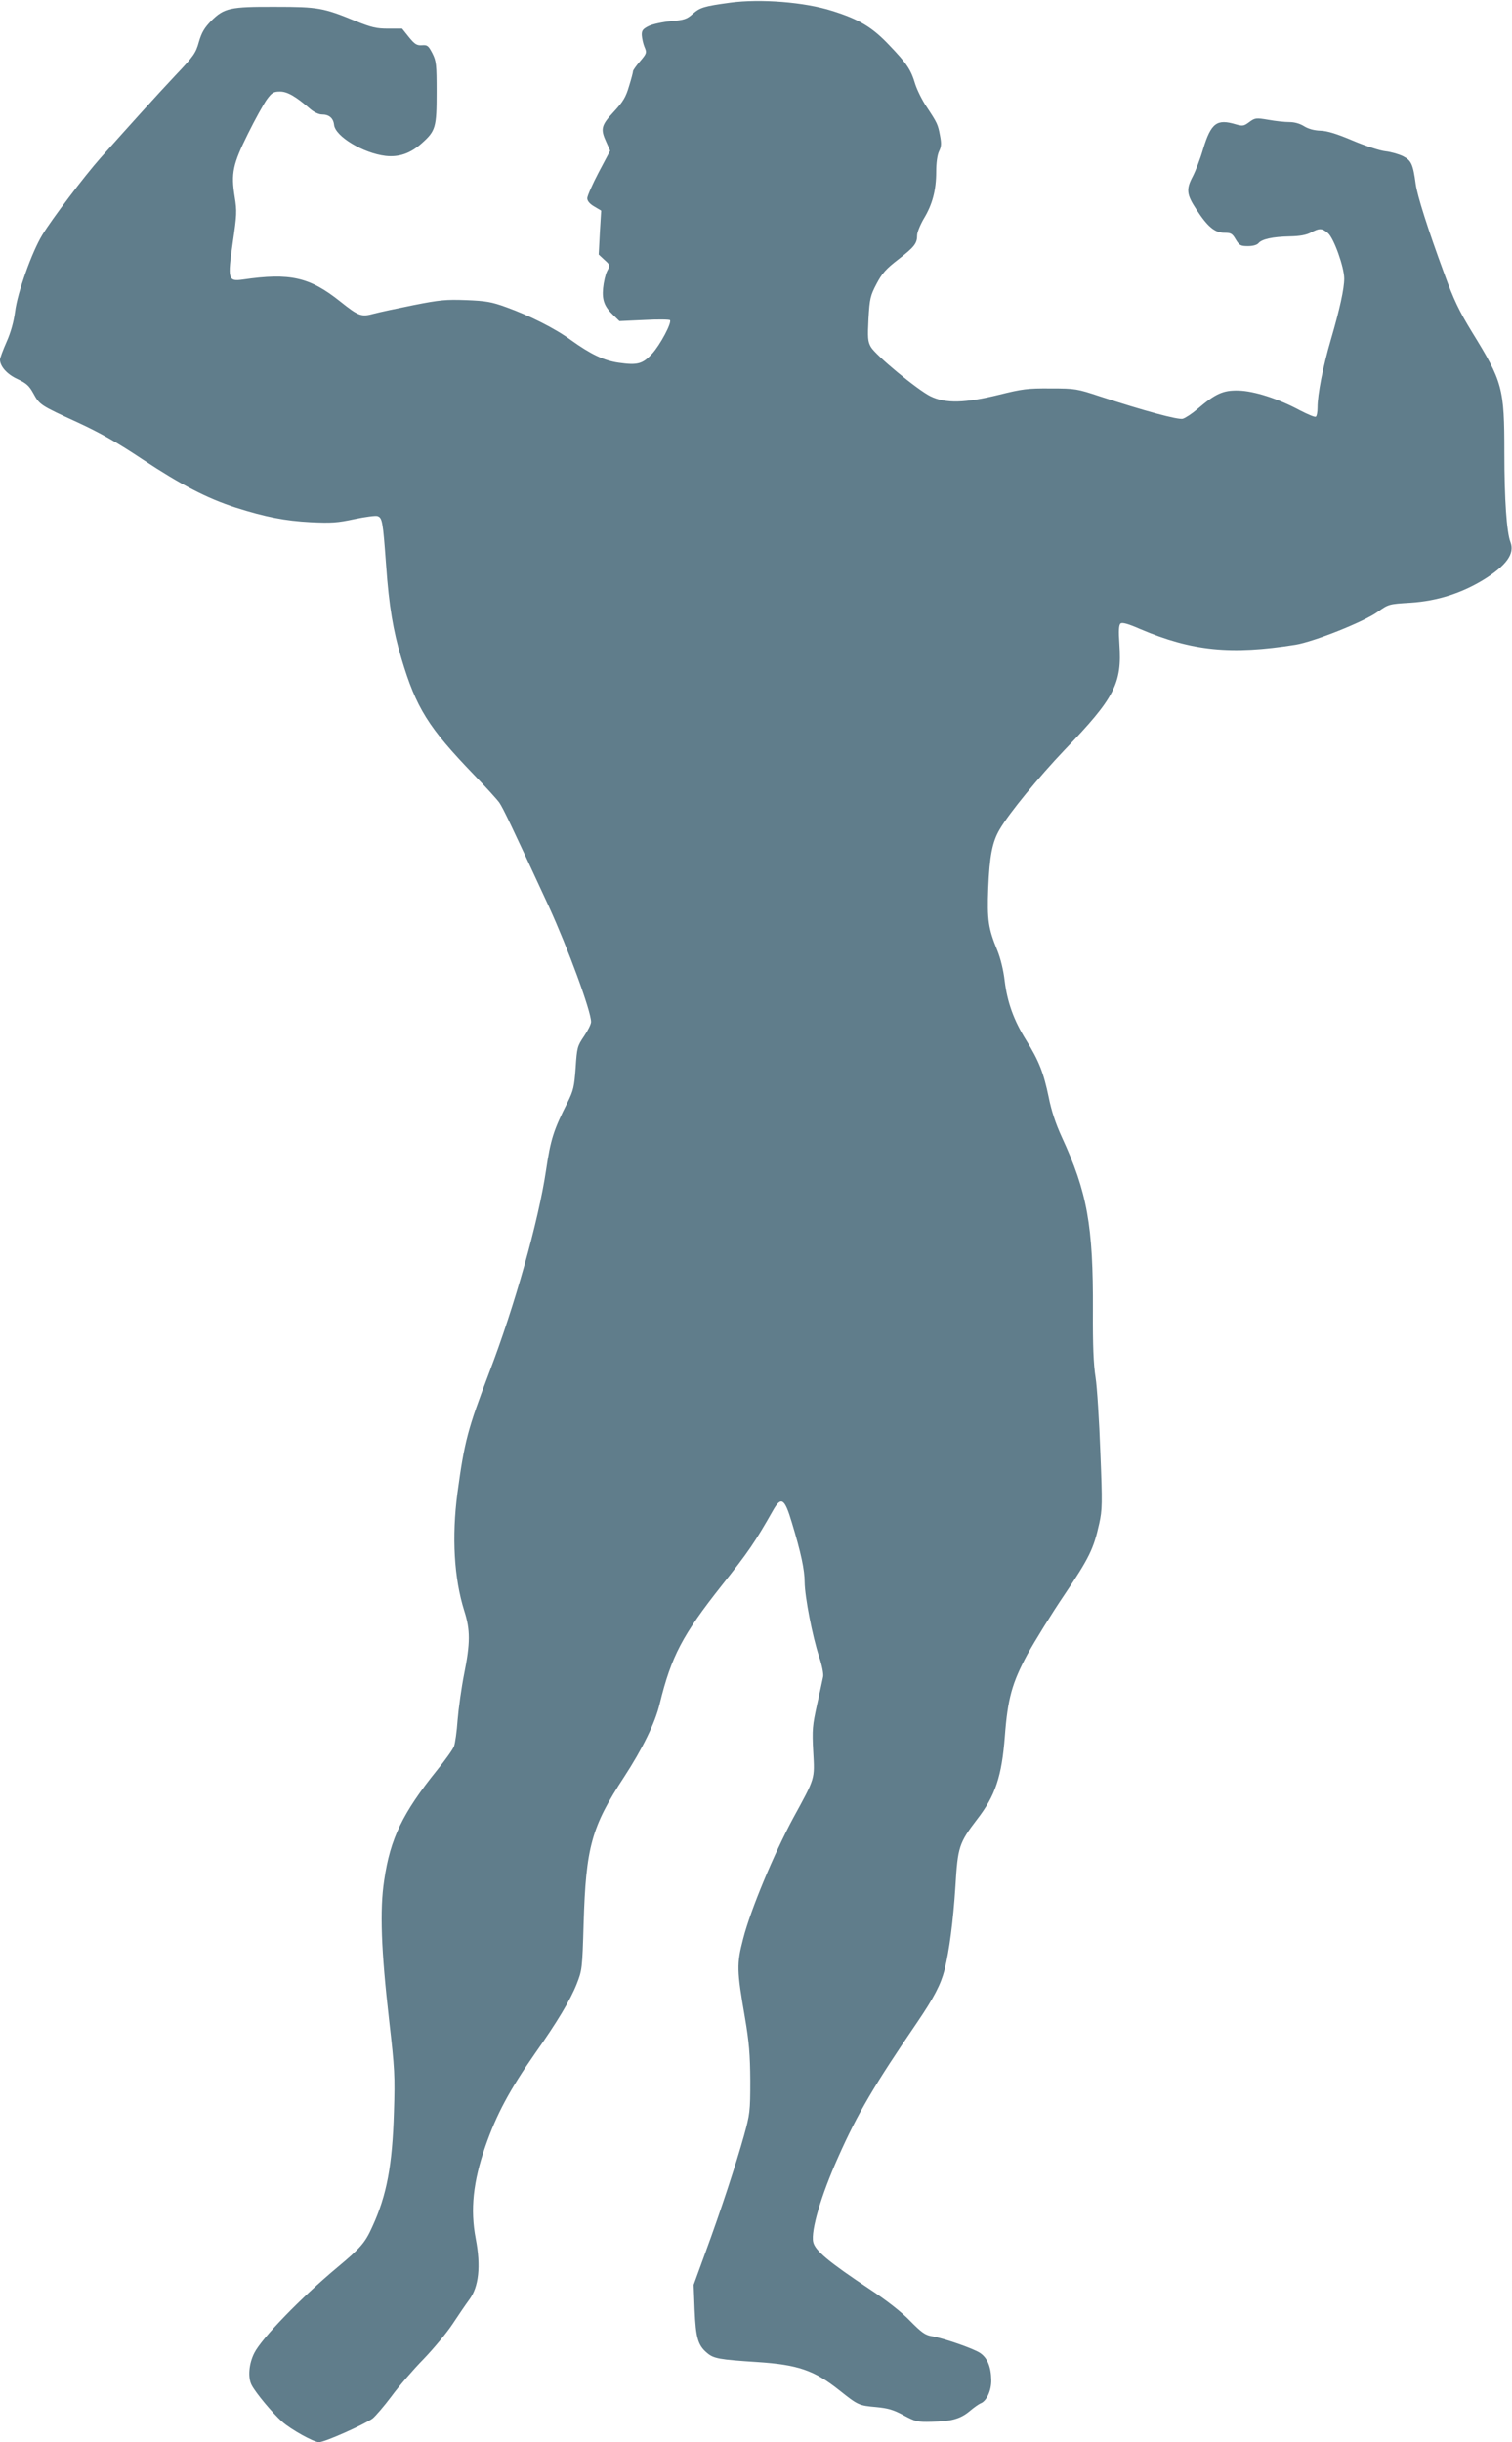 <?xml version="1.0" standalone="no"?>
<!DOCTYPE svg PUBLIC "-//W3C//DTD SVG 20010904//EN"
 "http://www.w3.org/TR/2001/REC-SVG-20010904/DTD/svg10.dtd">
<svg version="1.0" xmlns="http://www.w3.org/2000/svg"
 width="793pt" height="1280pt" viewBox="0 0 793 1280"
 preserveAspectRatio="xMidYMid meet">
<g transform="translate(0,1280) scale(0.1,-0.1)"
fill="#607d8b" stroke="none">
<path d="M3830 12786 c-139 -19 -158 -25 -197 -59 -31 -28 -46 -32 -114 -38
-43 -4 -95 -15 -116 -25 -32 -16 -38 -24 -37 -49 1 -16 7 -44 14 -61 13 -30
12 -34 -23 -75 -20 -23 -37 -47 -37 -52 0 -6 -9 -41 -21 -79 -17 -58 -31 -81
-80 -134 -66 -71 -71 -90 -39 -159 l20 -45 -60 -113 c-33 -63 -60 -124 -60
-136 0 -14 12 -29 36 -43 l37 -22 -7 -115 -6 -115 30 -28 c30 -27 31 -28 14
-59 -9 -18 -18 -58 -21 -89 -6 -64 7 -98 56 -144 l30 -29 130 6 c71 4 132 3
135 -1 9 -16 -52 -130 -94 -176 -50 -54 -77 -61 -175 -47 -78 11 -148 45 -251
119 -83 61 -217 128 -339 172 -77 28 -107 33 -210 37 -105 4 -139 1 -275 -26
-85 -17 -179 -37 -209 -45 -66 -18 -79 -14 -178 65 -160 127 -262 150 -509
114 -78 -11 -81 -1 -53 195 21 143 22 164 10 238 -20 124 -10 171 69 330 37
75 82 156 99 180 27 37 36 42 70 42 38 0 82 -25 159 -92 19 -16 44 -28 60 -28
38 0 60 -19 64 -54 6 -61 153 -149 270 -163 70 -8 131 13 190 66 73 65 78 83
78 269 0 144 -2 162 -22 202 -21 40 -26 45 -54 43 -27 -2 -38 4 -69 42 l-36
45 -73 0 c-62 0 -87 6 -172 40 -168 69 -196 74 -419 74 -239 1 -269 -6 -337
-73 -36 -37 -50 -60 -65 -111 -16 -58 -27 -74 -123 -175 -97 -103 -226 -246
-393 -433 -86 -97 -254 -319 -305 -403 -55 -90 -131 -304 -143 -403 -7 -52
-22 -108 -45 -159 -19 -43 -34 -84 -34 -92 0 -35 37 -77 92 -102 47 -22 61
-35 83 -75 33 -60 36 -62 232 -152 115 -53 208 -105 341 -194 203 -134 338
-204 487 -252 157 -50 260 -70 395 -77 107 -5 141 -3 228 16 57 12 111 19 121
16 26 -8 29 -25 46 -258 15 -213 37 -343 80 -487 78 -262 142 -363 380 -610
61 -63 122 -130 134 -147 21 -31 64 -122 259 -543 101 -221 222 -549 222 -606
0 -12 -17 -46 -37 -75 -35 -52 -37 -59 -44 -166 -7 -99 -12 -119 -42 -180 -74
-146 -89 -194 -113 -355 -39 -266 -165 -714 -298 -1061 -113 -297 -130 -360
-167 -633 -30 -229 -18 -445 36 -617 32 -100 32 -168 -1 -332 -14 -71 -29
-179 -34 -240 -4 -60 -13 -123 -19 -138 -6 -16 -46 -72 -89 -125 -180 -224
-245 -357 -277 -576 -24 -157 -16 -369 26 -736 29 -252 31 -292 25 -480 -8
-279 -38 -437 -113 -600 -38 -85 -62 -112 -183 -213 -192 -160 -397 -372 -436
-449 -29 -57 -35 -129 -14 -169 22 -42 109 -146 159 -191 46 -41 166 -108 194
-108 30 0 234 91 281 124 15 12 60 64 99 116 38 52 114 140 168 195 53 55 122
138 153 185 31 47 70 104 87 127 50 66 62 175 34 320 -29 153 -14 297 51 485
58 166 127 295 261 487 114 161 184 278 217 361 29 74 30 79 37 320 12 399 41
505 212 766 97 149 162 281 187 384 61 250 120 361 325 620 140 176 176 229
269 393 43 76 61 65 99 -63 48 -158 67 -248 67 -312 1 -78 41 -285 76 -391 15
-44 24 -90 21 -105 -3 -15 -17 -81 -32 -147 -24 -109 -26 -131 -20 -245 8
-147 12 -135 -105 -349 -100 -185 -224 -482 -262 -631 -35 -134 -34 -166 9
-415 22 -130 27 -192 28 -330 0 -162 -2 -176 -33 -288 -41 -147 -121 -392
-202 -612 l-62 -170 5 -131 c6 -145 17 -186 65 -226 35 -30 63 -35 263 -48
214 -14 299 -43 431 -148 98 -78 102 -80 193 -88 62 -6 91 -14 144 -43 62 -33
71 -36 147 -34 104 2 151 15 200 56 21 18 47 36 56 40 32 11 58 68 57 122 -1
69 -20 116 -58 142 -35 24 -192 78 -256 89 -32 5 -53 20 -111 79 -44 46 -122
107 -210 165 -218 145 -289 204 -299 249 -13 60 42 247 132 447 101 227 189
376 413 704 87 128 124 198 144 276 25 102 45 252 57 439 12 205 19 226 114
350 96 124 129 226 145 433 15 200 38 282 119 432 38 69 125 210 194 312 130
193 153 241 182 372 16 72 17 104 6 375 -6 163 -17 339 -25 391 -11 67 -15
171 -14 350 2 447 -30 622 -163 910 -33 72 -55 139 -69 210 -26 126 -51 190
-118 298 -65 104 -99 198 -113 313 -6 53 -22 118 -38 157 -48 116 -54 161 -48
326 7 169 21 243 60 309 51 87 204 273 341 417 262 272 301 348 287 553 -5 73
-3 101 6 109 9 7 39 -1 105 -30 269 -114 474 -135 813 -81 96 16 354 118 429
171 59 42 60 42 175 49 139 9 268 50 386 123 116 73 160 134 137 194 -20 52
-32 223 -32 469 0 339 -9 372 -170 633 -67 110 -95 167 -145 305 -86 233 -142
410 -150 470 -14 104 -23 124 -66 146 -22 11 -64 23 -92 26 -29 3 -106 28
-172 56 -85 36 -134 51 -170 52 -32 1 -62 9 -85 23 -22 14 -51 22 -77 22 -24
0 -73 5 -111 12 -65 11 -70 10 -100 -12 -28 -21 -35 -22 -70 -12 -100 30 -130
8 -172 -129 -15 -52 -40 -116 -54 -143 -36 -68 -33 -95 18 -173 59 -91 97
-123 147 -123 35 0 42 -4 60 -35 19 -31 25 -35 64 -35 26 0 47 6 55 15 18 22
75 34 163 36 54 1 87 7 112 20 45 24 58 24 90 -3 31 -27 85 -179 85 -238 0
-53 -23 -159 -70 -320 -42 -143 -70 -288 -70 -357 0 -23 -4 -44 -9 -47 -5 -4
-42 12 -83 33 -113 61 -241 102 -323 104 -80 2 -120 -16 -215 -97 -28 -24 -63
-47 -77 -51 -26 -6 -200 41 -433 117 -121 40 -130 42 -260 42 -121 1 -149 -3
-270 -33 -179 -44 -280 -47 -360 -8 -69 34 -289 216 -313 259 -16 29 -17 48
-12 148 6 105 10 121 42 182 29 55 49 78 114 128 85 66 99 84 99 127 0 15 16
54 35 87 45 74 65 149 65 247 0 47 6 87 15 106 12 24 13 41 5 82 -11 59 -14
66 -71 152 -23 34 -49 87 -59 118 -23 77 -44 108 -137 205 -89 94 -158 135
-299 179 -144 46 -376 64 -534 43z"/>
</g>
</svg>
